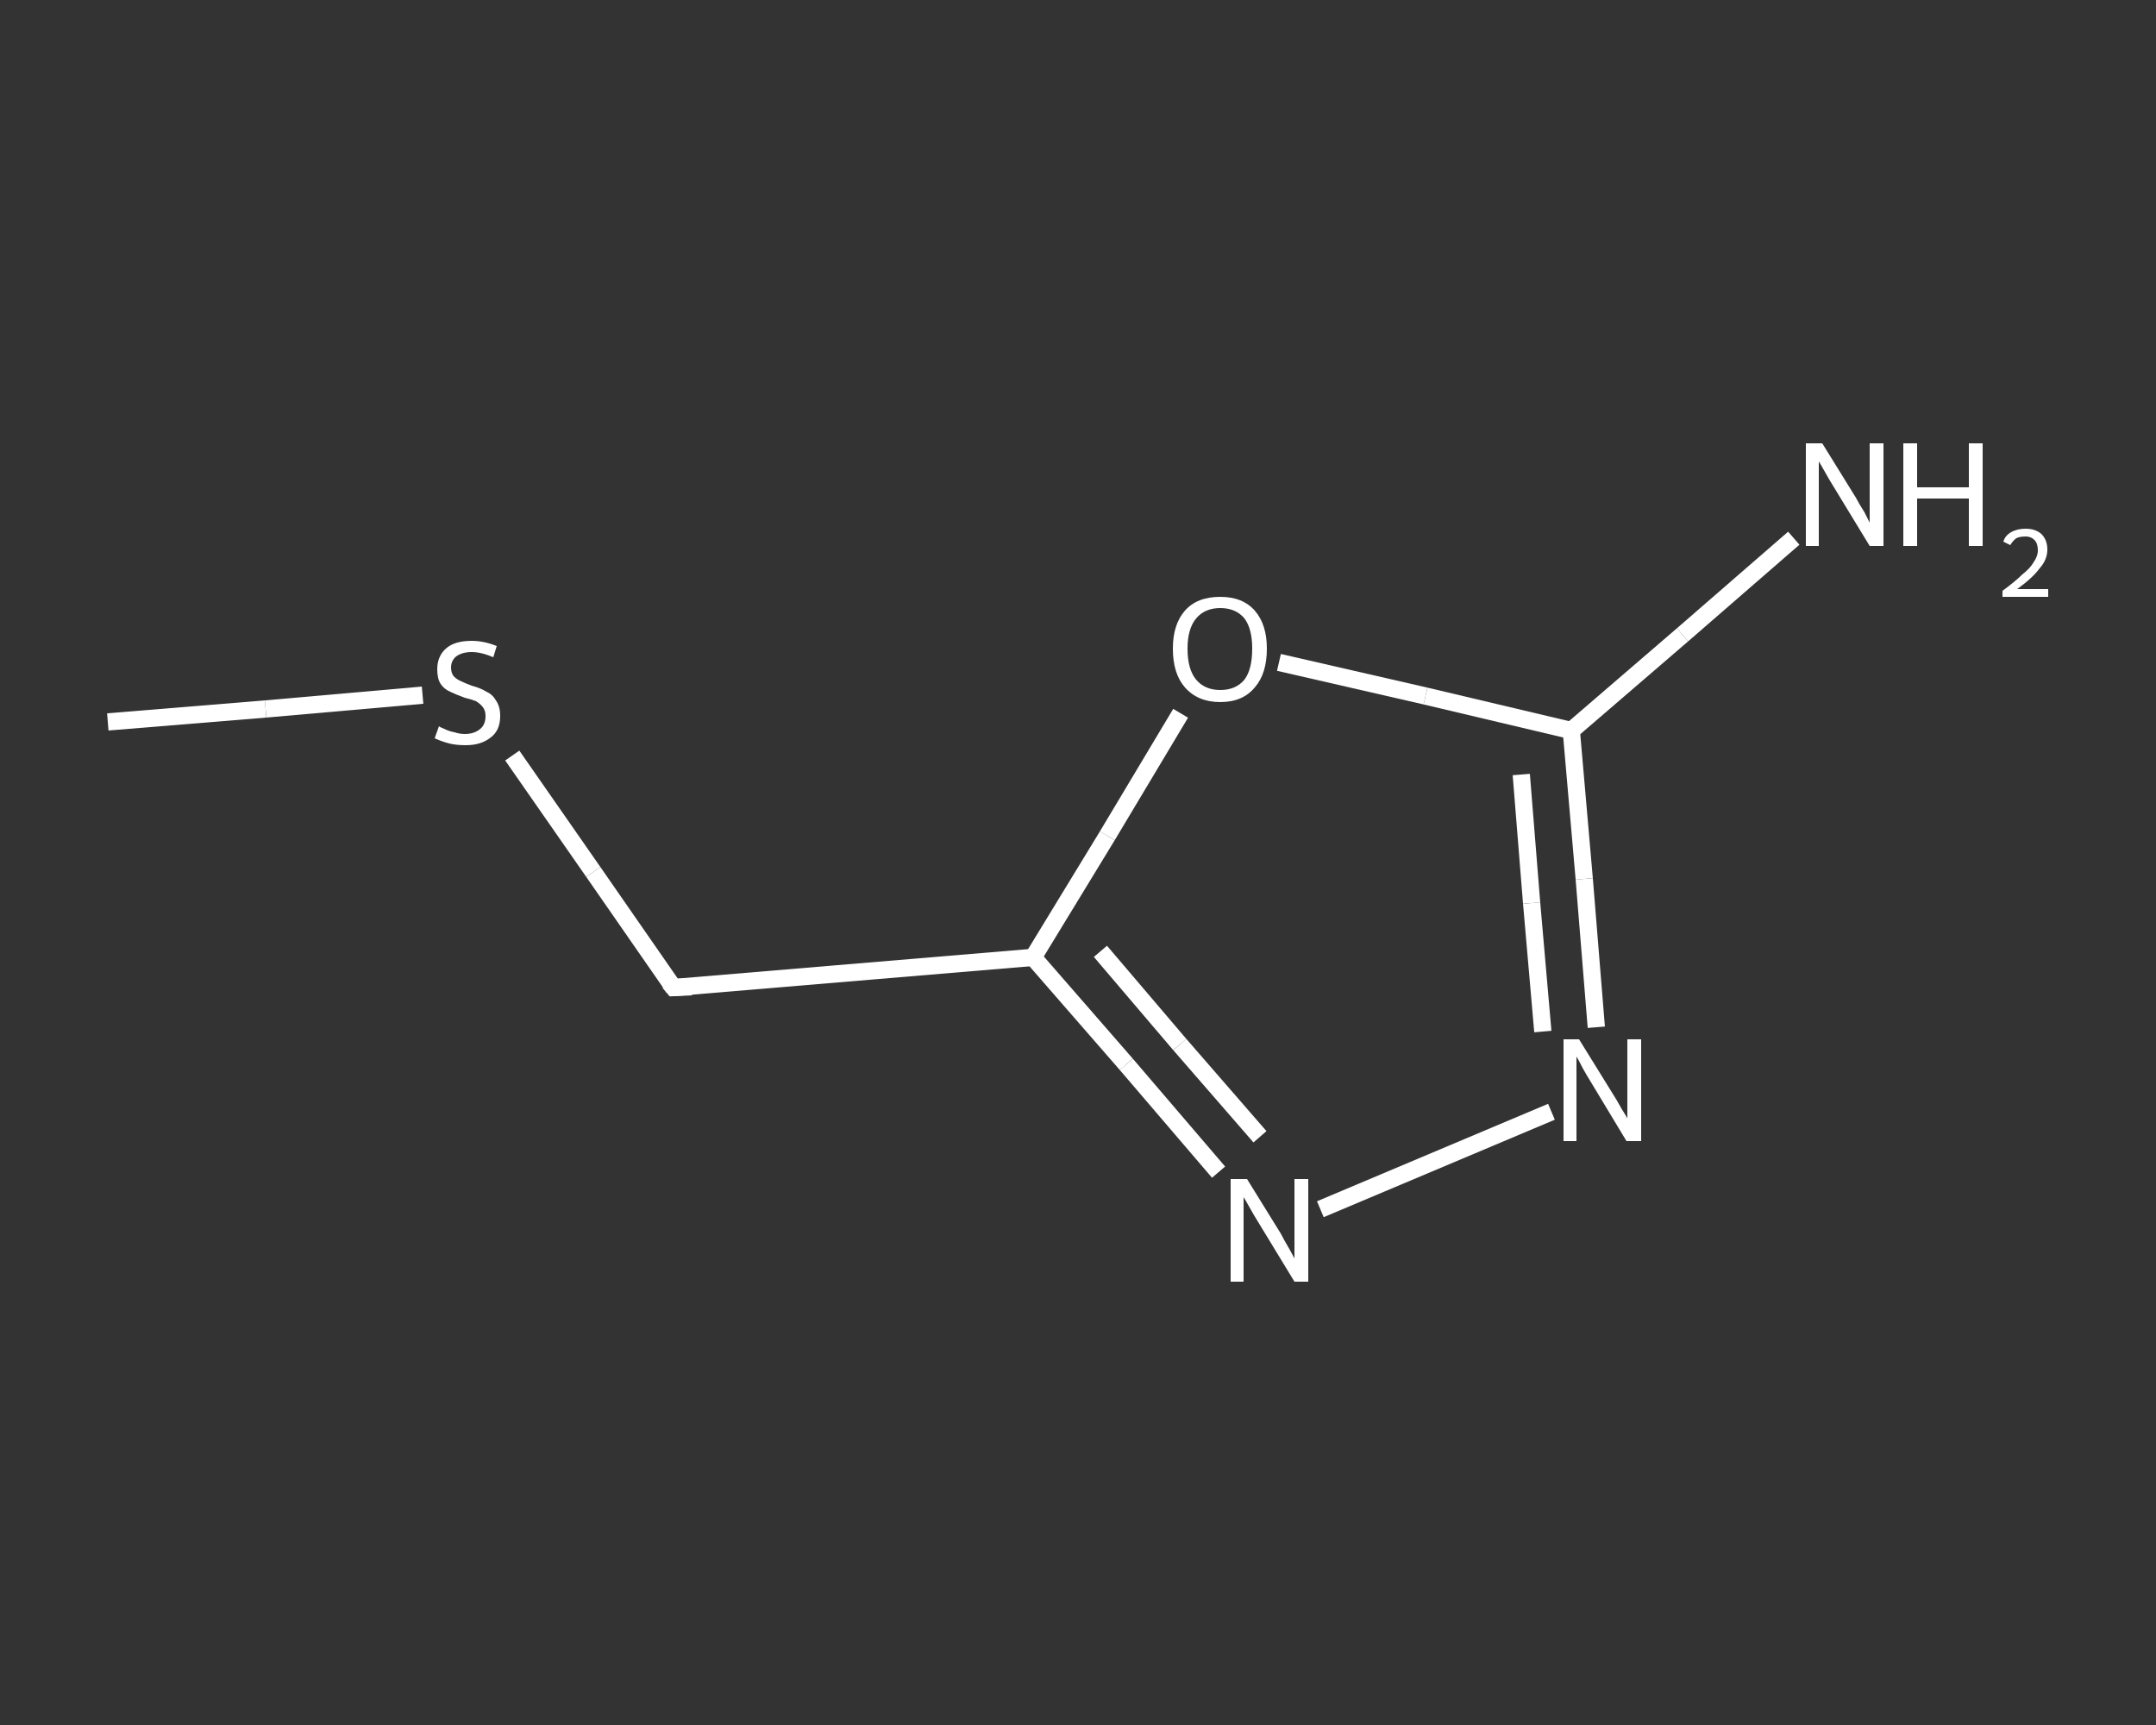 <?xml version='1.0' encoding='iso-8859-1'?>
<svg version='1.1' baseProfile='full'
              xmlns='http://www.w3.org/2000/svg'
                      xmlns:rdkit='http://www.rdkit.org/xml'
                      xmlns:xlink='http://www.w3.org/1999/xlink'
                  xml:space='preserve'
width='250px' height='200px' viewBox='0 0 250 200'>
<rect x="0" y="0" width="250" height="200" fill="#333333" stroke="none"/>
<!-- END OF HEADER -->
<rect style='opacity:1.0;fill:transparent;stroke:none' width='250.0' height='200.0' x='0.0' y='0.0'> </rect>
<path class='bond-0 atom-0 atom-1' d='M 12.5,83.7 L 30.8,82.2' style='fill:none;fill-rule:evenodd;stroke:#FFFFFF;stroke-width:2.0px;stroke-linecap:butt;stroke-linejoin:miter;stroke-opacity:1' />
<path class='bond-0 atom-0 atom-1' d='M 30.8,82.2 L 49.0,80.6' style='fill:none;fill-rule:evenodd;stroke:#FFFFFF;stroke-width:2.0px;stroke-linecap:butt;stroke-linejoin:miter;stroke-opacity:1' />
<path class='bond-1 atom-1 atom-2' d='M 59.4,87.6 L 68.8,101.1' style='fill:none;fill-rule:evenodd;stroke:#FFFFFF;stroke-width:2.0px;stroke-linecap:butt;stroke-linejoin:miter;stroke-opacity:1' />
<path class='bond-1 atom-1 atom-2' d='M 68.8,101.1 L 78.1,114.5' style='fill:none;fill-rule:evenodd;stroke:#FFFFFF;stroke-width:2.0px;stroke-linecap:butt;stroke-linejoin:miter;stroke-opacity:1' />
<path class='bond-2 atom-2 atom-3' d='M 78.1,114.5 L 119.8,111.0' style='fill:none;fill-rule:evenodd;stroke:#FFFFFF;stroke-width:2.0px;stroke-linecap:butt;stroke-linejoin:miter;stroke-opacity:1' />
<path class='bond-3 atom-3 atom-4' d='M 119.8,111.0 L 130.6,123.4' style='fill:none;fill-rule:evenodd;stroke:#FFFFFF;stroke-width:2.0px;stroke-linecap:butt;stroke-linejoin:miter;stroke-opacity:1' />
<path class='bond-3 atom-3 atom-4' d='M 130.6,123.4 L 141.3,135.9' style='fill:none;fill-rule:evenodd;stroke:#FFFFFF;stroke-width:2.0px;stroke-linecap:butt;stroke-linejoin:miter;stroke-opacity:1' />
<path class='bond-3 atom-3 atom-4' d='M 127.6,110.3 L 136.8,121.1' style='fill:none;fill-rule:evenodd;stroke:#FFFFFF;stroke-width:2.0px;stroke-linecap:butt;stroke-linejoin:miter;stroke-opacity:1' />
<path class='bond-3 atom-3 atom-4' d='M 136.8,121.1 L 146.1,131.8' style='fill:none;fill-rule:evenodd;stroke:#FFFFFF;stroke-width:2.0px;stroke-linecap:butt;stroke-linejoin:miter;stroke-opacity:1' />
<path class='bond-4 atom-4 atom-5' d='M 153.1,140.2 L 179.9,128.9' style='fill:none;fill-rule:evenodd;stroke:#FFFFFF;stroke-width:2.0px;stroke-linecap:butt;stroke-linejoin:miter;stroke-opacity:1' />
<path class='bond-5 atom-5 atom-6' d='M 185.1,119.1 L 183.7,101.9' style='fill:none;fill-rule:evenodd;stroke:#FFFFFF;stroke-width:2.0px;stroke-linecap:butt;stroke-linejoin:miter;stroke-opacity:1' />
<path class='bond-5 atom-5 atom-6' d='M 183.7,101.9 L 182.2,84.7' style='fill:none;fill-rule:evenodd;stroke:#FFFFFF;stroke-width:2.0px;stroke-linecap:butt;stroke-linejoin:miter;stroke-opacity:1' />
<path class='bond-5 atom-5 atom-6' d='M 178.9,119.6 L 177.6,104.7' style='fill:none;fill-rule:evenodd;stroke:#FFFFFF;stroke-width:2.0px;stroke-linecap:butt;stroke-linejoin:miter;stroke-opacity:1' />
<path class='bond-5 atom-5 atom-6' d='M 177.6,104.7 L 176.4,89.8' style='fill:none;fill-rule:evenodd;stroke:#FFFFFF;stroke-width:2.0px;stroke-linecap:butt;stroke-linejoin:miter;stroke-opacity:1' />
<path class='bond-6 atom-6 atom-7' d='M 182.2,84.7 L 195.1,73.6' style='fill:none;fill-rule:evenodd;stroke:#FFFFFF;stroke-width:2.0px;stroke-linecap:butt;stroke-linejoin:miter;stroke-opacity:1' />
<path class='bond-6 atom-6 atom-7' d='M 195.1,73.6 L 208.0,62.4' style='fill:none;fill-rule:evenodd;stroke:#FFFFFF;stroke-width:2.0px;stroke-linecap:butt;stroke-linejoin:miter;stroke-opacity:1' />
<path class='bond-7 atom-6 atom-8' d='M 182.2,84.7 L 165.3,80.7' style='fill:none;fill-rule:evenodd;stroke:#FFFFFF;stroke-width:2.0px;stroke-linecap:butt;stroke-linejoin:miter;stroke-opacity:1' />
<path class='bond-7 atom-6 atom-8' d='M 165.3,80.7 L 148.3,76.8' style='fill:none;fill-rule:evenodd;stroke:#FFFFFF;stroke-width:2.0px;stroke-linecap:butt;stroke-linejoin:miter;stroke-opacity:1' />
<path class='bond-8 atom-8 atom-3' d='M 136.9,82.7 L 128.4,96.9' style='fill:none;fill-rule:evenodd;stroke:#FFFFFF;stroke-width:2.0px;stroke-linecap:butt;stroke-linejoin:miter;stroke-opacity:1' />
<path class='bond-8 atom-8 atom-3' d='M 128.4,96.9 L 119.8,111.0' style='fill:none;fill-rule:evenodd;stroke:#FFFFFF;stroke-width:2.0px;stroke-linecap:butt;stroke-linejoin:miter;stroke-opacity:1' />
<path d='M 77.6,113.9 L 78.1,114.5 L 80.2,114.4' style='fill:none;stroke:#FFFFFF;stroke-width:2.0px;stroke-linecap:butt;stroke-linejoin:miter;stroke-opacity:1;' />
<path class='atom-1' d='M 50.9 84.2
Q 51.0 84.3, 51.5 84.5
Q 52.1 84.8, 52.7 84.9
Q 53.3 85.1, 53.9 85.1
Q 55.0 85.1, 55.7 84.5
Q 56.3 84.0, 56.3 83.0
Q 56.3 82.4, 56.0 82.0
Q 55.7 81.6, 55.2 81.3
Q 54.7 81.1, 53.9 80.9
Q 52.8 80.5, 52.2 80.2
Q 51.5 79.9, 51.1 79.3
Q 50.7 78.7, 50.7 77.6
Q 50.7 76.1, 51.7 75.2
Q 52.7 74.3, 54.7 74.3
Q 56.1 74.3, 57.6 74.9
L 57.2 76.2
Q 55.8 75.6, 54.7 75.6
Q 53.6 75.6, 52.9 76.1
Q 52.3 76.6, 52.3 77.4
Q 52.3 78.0, 52.6 78.4
Q 53.0 78.8, 53.5 79.0
Q 53.9 79.2, 54.7 79.5
Q 55.8 79.8, 56.4 80.2
Q 57.1 80.5, 57.5 81.2
Q 58.0 81.9, 58.0 83.0
Q 58.0 84.7, 56.9 85.5
Q 55.8 86.4, 54.0 86.4
Q 52.9 86.4, 52.1 86.2
Q 51.3 86.0, 50.4 85.6
L 50.9 84.2
' fill='#FFFFFF'/>
<path class='atom-4' d='M 144.6 136.7
L 148.5 143.0
Q 148.8 143.6, 149.5 144.8
Q 150.1 145.9, 150.1 145.9
L 150.1 136.7
L 151.7 136.7
L 151.7 148.6
L 150.1 148.6
L 145.9 141.7
Q 145.4 140.9, 144.9 140.0
Q 144.4 139.1, 144.2 138.8
L 144.2 148.6
L 142.7 148.6
L 142.7 136.7
L 144.6 136.7
' fill='#FFFFFF'/>
<path class='atom-5' d='M 183.1 120.5
L 187.0 126.8
Q 187.4 127.4, 188.0 128.5
Q 188.7 129.6, 188.7 129.7
L 188.7 120.5
L 190.3 120.5
L 190.3 132.3
L 188.6 132.3
L 184.5 125.5
Q 184.0 124.7, 183.5 123.8
Q 183.0 122.8, 182.8 122.5
L 182.8 132.3
L 181.3 132.3
L 181.3 120.5
L 183.1 120.5
' fill='#FFFFFF'/>
<path class='atom-7' d='M 211.3 51.4
L 215.2 57.7
Q 215.5 58.3, 216.2 59.4
Q 216.8 60.6, 216.8 60.6
L 216.8 51.4
L 218.4 51.4
L 218.4 63.3
L 216.8 63.3
L 212.6 56.4
Q 212.1 55.6, 211.6 54.7
Q 211.1 53.8, 210.9 53.5
L 210.9 63.3
L 209.4 63.3
L 209.4 51.4
L 211.3 51.4
' fill='#FFFFFF'/>
<path class='atom-7' d='M 220.7 51.4
L 222.3 51.4
L 222.3 56.5
L 228.3 56.5
L 228.3 51.4
L 229.9 51.4
L 229.9 63.3
L 228.3 63.3
L 228.3 57.8
L 222.3 57.8
L 222.3 63.3
L 220.7 63.3
L 220.7 51.4
' fill='#FFFFFF'/>
<path class='atom-7' d='M 232.3 62.8
Q 232.5 62.1, 233.2 61.7
Q 233.9 61.3, 234.9 61.3
Q 236.0 61.3, 236.7 61.9
Q 237.4 62.6, 237.4 63.7
Q 237.4 64.9, 236.5 65.9
Q 235.7 67.0, 233.9 68.3
L 237.5 68.3
L 237.5 69.2
L 232.2 69.2
L 232.2 68.5
Q 233.7 67.4, 234.5 66.6
Q 235.4 65.9, 235.8 65.2
Q 236.3 64.5, 236.3 63.8
Q 236.3 63.0, 235.9 62.6
Q 235.5 62.2, 234.9 62.2
Q 234.2 62.2, 233.8 62.4
Q 233.4 62.7, 233.1 63.2
L 232.3 62.8
' fill='#FFFFFF'/>
<path class='atom-8' d='M 136.0 75.2
Q 136.0 72.4, 137.4 70.8
Q 138.8 69.2, 141.5 69.2
Q 144.1 69.2, 145.5 70.8
Q 146.9 72.4, 146.9 75.2
Q 146.9 78.1, 145.5 79.7
Q 144.1 81.4, 141.5 81.4
Q 138.9 81.4, 137.4 79.7
Q 136.0 78.1, 136.0 75.2
M 141.5 80.0
Q 143.3 80.0, 144.3 78.8
Q 145.2 77.6, 145.2 75.2
Q 145.2 72.9, 144.3 71.7
Q 143.3 70.5, 141.5 70.5
Q 139.7 70.5, 138.7 71.7
Q 137.7 72.9, 137.7 75.2
Q 137.7 77.6, 138.7 78.8
Q 139.7 80.0, 141.5 80.0
' fill='#FFFFFF'/>
</svg>
